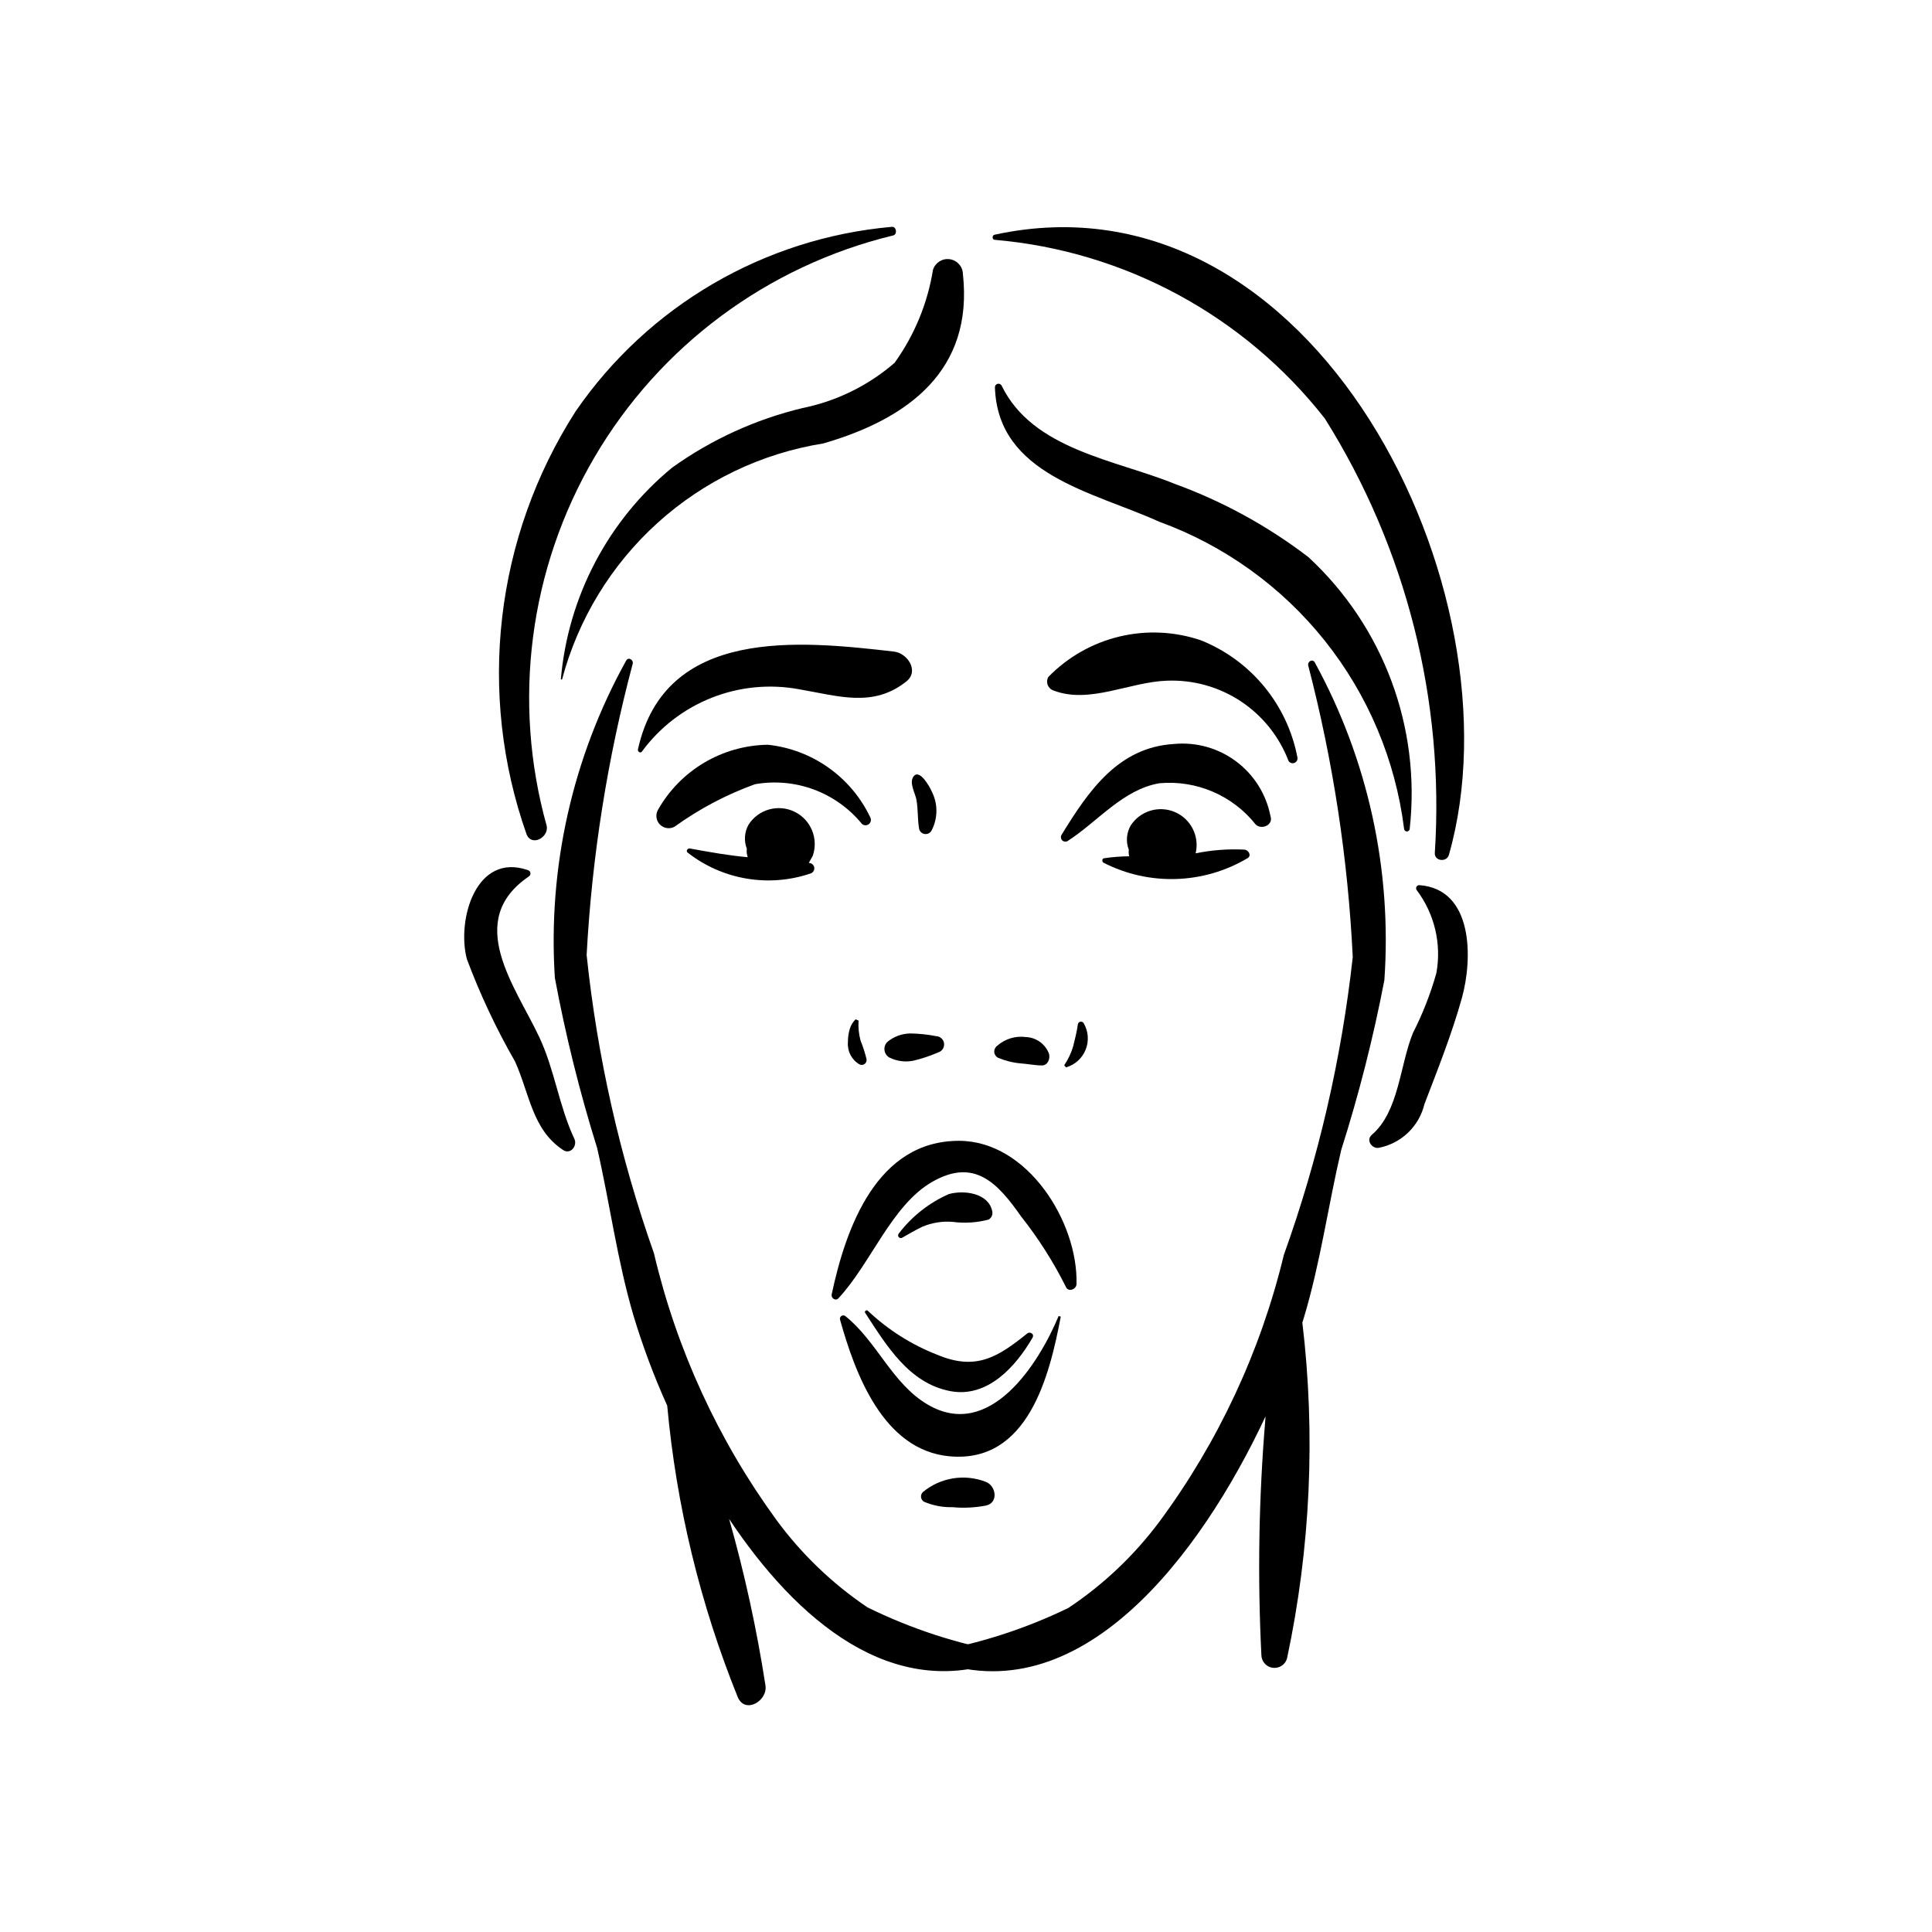 <?xml version="1.0" encoding="UTF-8"?>
<!-- Uploaded to: ICON Repo, www.iconrepo.com, Generator: ICON Repo Mixer Tools -->
<svg fill="#000000" width="800px" height="800px" version="1.1" viewBox="144 144 512 512" xmlns="http://www.w3.org/2000/svg">
 <g>
  <path d="m480.69 360.28c-1.125-5.797-4.367-10.965-9.098-14.5-4.731-3.535-10.605-5.18-16.484-4.617-14.711 0.895-22.57 12.293-29.812 24.125-0.254 0.461-0.172 1.035 0.199 1.41 0.371 0.375 0.945 0.457 1.41 0.203 8.012-5.152 14.719-13.746 24.422-15.34 9.797-0.863 19.367 3.258 25.469 10.969 1.59 1.469 4.723 0.07 3.894-2.25z"/>
  <path d="m374.63 360.61c-5.078-10.699-15.355-17.988-27.133-19.242-12.102 0.164-23.199 6.746-29.148 17.285-0.695 1.27-0.473 2.844 0.547 3.867 1.023 1.027 2.598 1.258 3.867 0.566 6.543-4.723 13.711-8.512 21.301-11.254 5.227-0.93 10.609-0.449 15.594 1.395 4.981 1.844 9.379 4.984 12.742 9.094 0.508 0.477 1.289 0.516 1.84 0.09 0.555-0.422 0.719-1.184 0.391-1.801z"/>
  <path d="m487.82 344.67c-2.688-13.988-12.301-25.648-25.516-30.965-6.973-2.379-14.48-2.731-21.648-1.012-7.164 1.715-13.699 5.43-18.84 10.711-0.371 0.66-0.426 1.457-0.141 2.16s0.875 1.242 1.602 1.457c9.504 3.594 20.094-2.309 29.988-2.633v0.004c6.918-0.277 13.75 1.625 19.531 5.438 5.777 3.816 10.211 9.352 12.676 15.82 0.332 0.539 1.008 0.754 1.594 0.508 0.582-0.242 0.902-0.875 0.754-1.488z"/>
  <path d="m380.94 316.68c-25.027-2.883-60.715-6.644-67.879 25.926-0.121 0.551 0.605 1.102 1.027 0.605v-0.004c4.695-6.41 11.105-11.363 18.496-14.289 7.387-2.926 15.453-3.703 23.266-2.242 10.398 1.781 19.543 4.922 28.344-2.086 3.512-2.805 0.223-7.516-3.254-7.91z"/>
  <path d="m358.79 372.75-0.445-0.082 1.039-1.867 0.004-0.004c1.578-4.547-0.488-9.559-4.816-11.672-4.324-2.113-9.547-0.668-12.168 3.371-1.121 1.961-1.301 4.32-0.488 6.43-0.051 0.41-0.055 0.828-0.008 1.238l0.234 1c-5.141-0.449-10.242-1.391-15.309-2.305-0.586-0.102-1.129 0.594-0.625 1.07h0.004c9.227 7.223 21.473 9.312 32.574 5.555 0.598-0.184 1.012-0.734 1.012-1.363 0.004-0.629-0.406-1.184-1.008-1.371z"/>
  <path d="m473.83 369.16c-4.348-0.223-8.707 0.105-12.973 0.984 1.074-4.5-1.25-9.121-5.504-10.941-4.254-1.82-9.199-0.312-11.715 3.57-1.121 1.961-1.305 4.324-0.492 6.43-0.051 0.414-0.051 0.828-0.004 1.238l0.109 0.484c-2.234 0.02-4.461 0.191-6.668 0.523-0.566 0.094-0.594 0.906-0.156 1.172 12.133 6.211 26.609 5.734 38.305-1.266 0.984-0.758 0.055-2.094-0.902-2.195z"/>
  <path d="m408.25 421.16c2.082-1.855 4.875-2.707 7.637-2.328 2.758 0.109 5.176 1.875 6.121 4.465 0.336 1.262-0.301 3.062-1.898 3.055-1.863-0.008-3.664-0.402-5.512-0.531h0.004c-2.09-0.176-4.137-0.676-6.07-1.484-0.586-0.285-0.98-0.859-1.039-1.508-0.059-0.652 0.23-1.285 0.758-1.668z"/>
  <path d="m431.18 415.14c-0.195-0.312-0.57-0.461-0.926-0.363-0.355 0.094-0.605 0.41-0.621 0.777-0.258 1.883-0.762 3.785-1.203 5.633v-0.004c-0.52 1.82-1.328 3.543-2.398 5.106l0.453 0.59h-0.004c2.383-0.68 4.312-2.418 5.234-4.719 0.918-2.297 0.719-4.891-0.535-7.019z"/>
  <path d="m372.05 419.75c-0.461-1.723-0.641-3.512-0.527-5.293l-0.777-0.324c-0.715 0.688-1.242 1.547-1.535 2.496-0.34 1.156-0.512 2.356-0.504 3.562-0.195 2.375 0.984 4.652 3.031 5.863 0.453 0.25 1.008 0.207 1.418-0.105s0.594-0.836 0.473-1.336c-0.41-1.656-0.938-3.281-1.578-4.863z"/>
  <path d="m392.07 418.59c-2.254-0.441-4.539-0.68-6.836-0.715-2.238 0.035-4.398 0.836-6.113 2.277-0.555 0.57-0.82 1.367-0.723 2.16 0.102 0.793 0.555 1.496 1.238 1.914 1.984 1.008 4.254 1.312 6.434 0.867 2.25-0.539 4.449-1.273 6.57-2.195 1.031-0.312 1.684-1.328 1.543-2.398-0.141-1.066-1.035-1.879-2.113-1.91z"/>
  <path d="m390.87 353.65c-0.402-0.977-3.203-6.141-4.809-3.824-1.148 1.652 0.422 4.25 0.77 5.973 0.527 2.629 0.273 5.328 0.77 7.965l-0.004 0.004c0.203 0.672 0.777 1.164 1.473 1.254 0.695 0.094 1.379-0.23 1.75-0.824 1.77-3.289 1.789-7.242 0.051-10.547z"/>
  <path d="m398.16 446.33c-21.719-0.027-29.969 22.871-33.754 40.684-0.211 0.988 1.008 1.875 1.785 1.047 8.559-9.148 14.129-24.738 24.887-30.875 11.16-6.367 17.289 0.289 23.559 9.234 4.582 5.793 8.555 12.043 11.852 18.652 0.625 1.441 2.754 0.613 2.793-0.75 0.469-16.363-12.922-37.969-31.121-37.992z"/>
  <path d="m424.55 492.76c-5.266 12.633-18.219 33.086-34.648 23.496-9.48-5.535-13.438-16.688-21.812-23.426-0.289-0.27-0.719-0.32-1.059-0.121-0.34 0.195-0.512 0.594-0.422 0.977 4.031 14.422 11.465 34.59 28.965 36.242 20.906 1.973 26.59-21.438 29.539-37.012z"/>
  <path d="m406.94 464.93c-1.031-4.809-7.508-5.598-11.496-4.484-5.223 2.305-9.777 5.894-13.242 10.434-0.246 0.258-0.266 0.656-0.051 0.941 0.219 0.281 0.609 0.363 0.922 0.195 1.758-1.008 3.559-2.055 5.387-2.934v0.004c2.512-1.055 5.242-1.496 7.957-1.281 3.207 0.43 6.469 0.223 9.594-0.613 0.781-0.461 1.164-1.383 0.93-2.262z"/>
  <path d="m416.22 497.39c-7.836 6.309-13.598 9.914-23.801 5.652-6.836-2.664-13.09-6.625-18.422-11.664-0.355-0.355-1.008 0.105-0.715 0.551 5.644 8.609 11.586 18.664 22.59 20.738 9.812 1.848 17.316-6.488 21.758-14.168 0.555-0.949-0.645-1.73-1.41-1.109z"/>
  <path d="m405.26 536.71c-2.777-1.082-5.793-1.402-8.734-0.918-2.945 0.48-5.703 1.742-7.992 3.656-0.34 0.352-0.504 0.844-0.445 1.336 0.062 0.488 0.344 0.922 0.766 1.184 2.391 1.02 4.969 1.516 7.566 1.453 2.945 0.27 5.914 0.129 8.82-0.422 3.449-0.695 2.754-5.246 0.02-6.289z"/>
  <path d="m492.43 319.55c-0.562-1.035-1.906-0.27-1.762 0.738v-0.004c6.594 25.305 10.555 51.223 11.824 77.34-2.973 26.938-9.098 53.43-18.258 78.934-6.144 25.504-17.34 49.516-32.922 70.621-6.684 8.973-14.859 16.73-24.168 22.934-11.496 5.582-23.719 9.512-36.312 11.676-0.43 0.129-0.727 0.527-0.727 0.977s0.293 0.848 0.719 0.98c39.23 15.234 71.441-27.77 88.551-64.387l-0.051 0.852c-1.738 20.766-2.09 41.629-1.043 62.441 0.051 1.691 1.316 3.098 2.992 3.328 1.676 0.234 3.273-0.777 3.781-2.394 6.242-29.273 7.621-59.375 4.082-89.098l0.391-1.242c4.41-14.648 6.418-29.625 9.898-44.461 4.703-14.781 8.523-29.824 11.449-45.055 2.043-29.246-4.359-58.469-18.445-84.18z"/>
  <path d="m410.14 581.84c-12.582-2.231-24.785-6.227-36.25-11.871-9.277-6.25-17.41-14.047-24.047-23.055-15.469-21.188-26.535-45.258-32.543-70.793-9.023-25.555-15.012-52.082-17.836-79.031 1.402-26.113 5.504-52.008 12.234-77.277 0.148-1.008-1.191-1.777-1.758-0.746-14.223 25.637-20.781 54.82-18.895 84.078 2.844 15.246 6.586 30.312 11.211 45.113 3.398 14.852 5.328 29.844 9.66 44.512v0.004c2.453 8.102 5.426 16.035 8.906 23.754 2.422 26.523 8.723 52.551 18.699 77.246 1.949 4.539 7.934 0.992 7.34-3.07v-0.004c-2.301-14.902-5.516-29.652-9.633-44.156 17.984 26.984 43.379 48.547 72.906 37.258 0.43-0.133 0.723-0.531 0.727-0.98 0-0.449-0.293-0.848-0.723-0.98z"/>
  <path d="m296.22 445.82c-4.09-8.68-5.199-18.227-9.301-26.965-6.277-13.367-20.043-30.844-2.769-42.586l-0.004-0.004c0.309-0.188 0.473-0.539 0.43-0.898-0.047-0.355-0.297-0.656-0.641-0.762-13.832-4.844-18.941 13.227-16.211 23.559 3.516 9.391 7.793 18.48 12.785 27.18 3.863 8.602 4.535 18.031 12.734 23.43 1.961 1.293 3.824-1.148 2.977-2.953z"/>
  <path d="m520.11 378.57c-0.297 0.004-0.566 0.164-0.715 0.418-0.148 0.254-0.152 0.57-0.008 0.828 4.777 6.301 6.688 14.32 5.258 22.098-1.543 5.473-3.621 10.781-6.203 15.844-3.492 8.543-3.68 20.82-10.918 27.004-1.629 1.391 0.121 3.836 1.969 3.402 2.894-0.578 5.562-1.977 7.688-4.023 2.125-2.051 3.621-4.664 4.309-7.535 3.496-9.105 7.301-18.699 9.918-28.09 2.902-10.422 3.106-28.926-11.297-29.945z"/>
  <path d="m399.18 216.59c-0.059-1.98-1.539-3.629-3.504-3.898-1.961-0.273-3.832 0.914-4.426 2.805-1.434 8.895-4.918 17.34-10.176 24.656-6.953 6.019-15.34 10.145-24.352 11.977-12.441 2.977-24.191 8.34-34.59 15.789-16.977 13.984-27.609 34.211-29.504 56.125l0.316 0.043c4.254-16.016 13.062-30.449 25.359-41.559 12.297-11.105 27.551-18.406 43.91-21.016 22.543-6.539 39.793-19.371 36.965-44.922z"/>
  <path d="m490.75 291.65c-10.723-8.207-22.629-14.742-35.316-19.375-15.816-6.449-37.766-9.047-46.023-26.141-0.219-0.352-0.645-0.523-1.047-0.414s-0.688 0.469-0.699 0.883c0.719 23.277 26.07 27.719 43.527 35.656h0.004c17.25 6.277 32.438 17.191 43.887 31.539 11.449 14.352 18.719 31.582 21.008 49.797 0 0.414 0.336 0.75 0.75 0.75 0.414 0 0.75-0.336 0.75-0.75 2.965-26.879-6.992-53.574-26.84-71.945z"/>
  <path d="m407.55 206.21c-0.641 0.141-0.688 1.23 0 1.34 34.5 2.953 66.219 20.121 87.562 47.391 21.559 34.355 31.75 74.633 29.129 115.11-0.141 2.172 3.152 2.535 3.727 0.516 19.867-69.676-35.633-182.78-120.42-164.36z"/>
  <path d="m380.29 204.12c-33.805 3.004-64.512 20.93-83.746 48.895-21.391 33.379-26.18 74.762-12.98 112.14 1.375 3.246 5.859 0.773 5.332-2.231-9.219-32.938-4.66-68.207 12.629-97.715 17.293-29.512 45.832-50.73 79.074-58.789 1.297-0.188 1.008-2.477-0.309-2.305z"/>
 </g>
</svg>